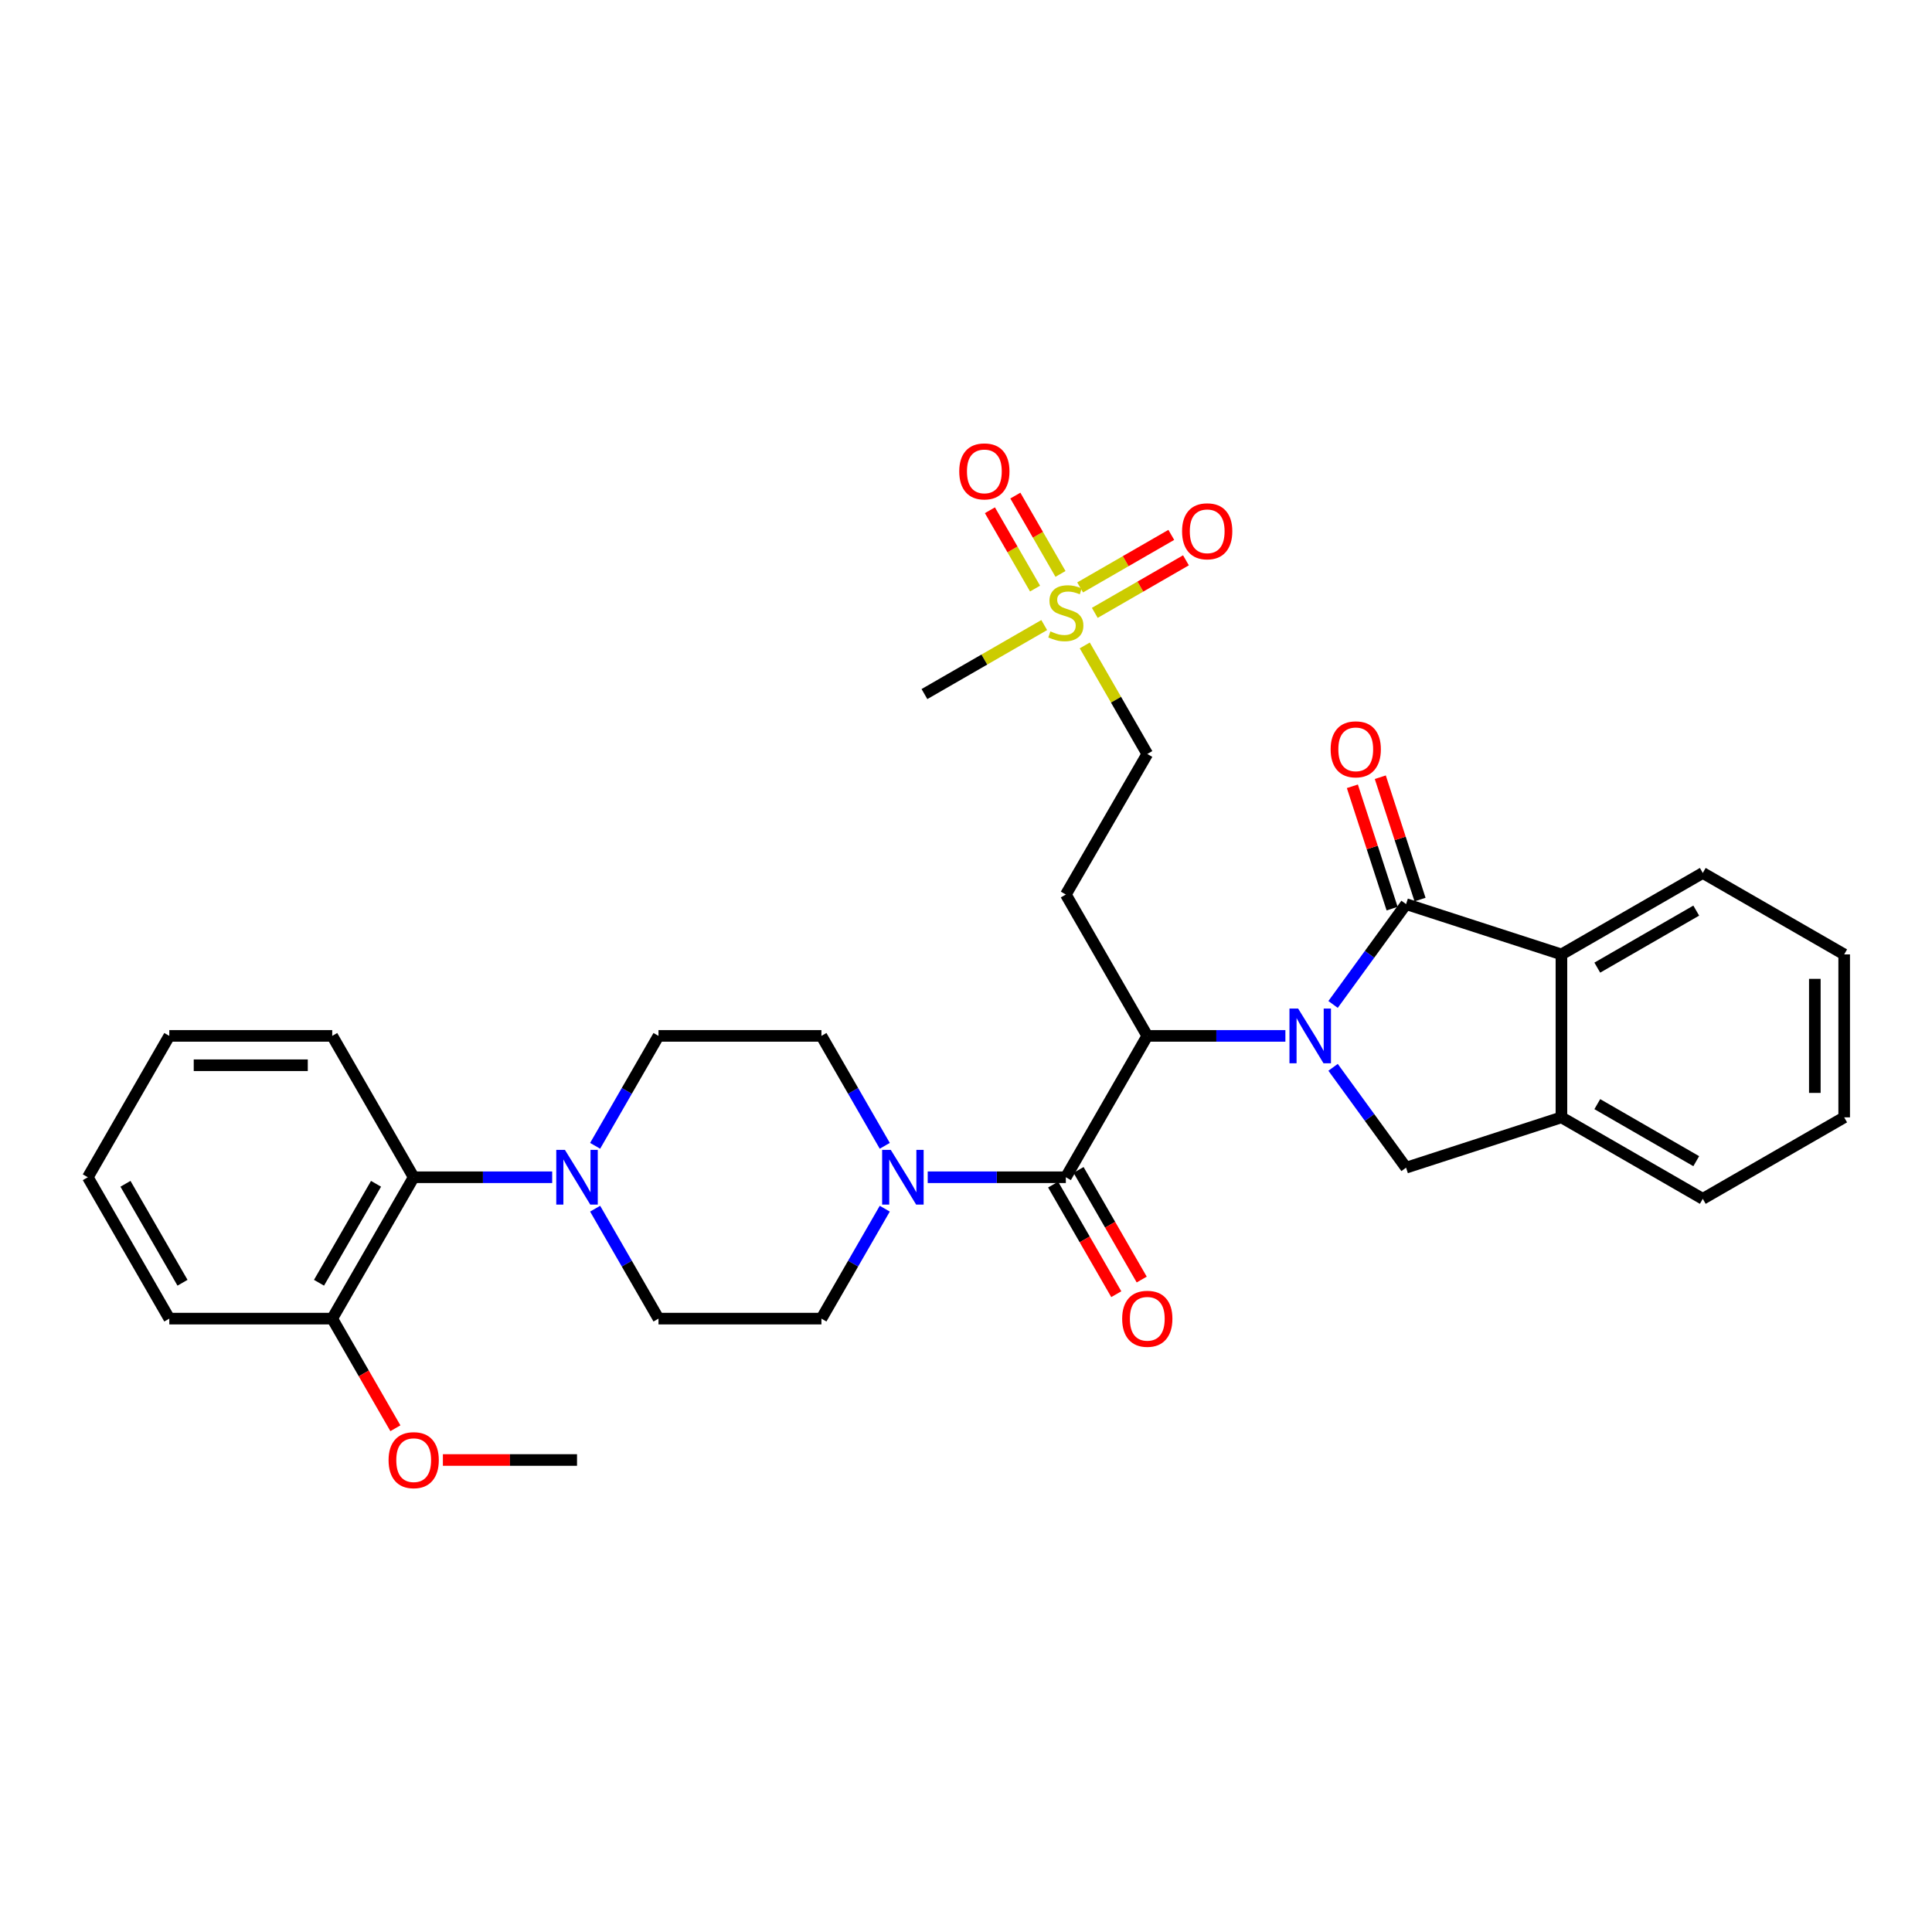 <?xml version='1.0' encoding='iso-8859-1'?>
<svg version='1.1' baseProfile='full'
              xmlns='http://www.w3.org/2000/svg'
                      xmlns:rdkit='http://www.rdkit.org/xml'
                      xmlns:xlink='http://www.w3.org/1999/xlink'
                  xml:space='preserve'
width='1000px' height='1000px' viewBox='0 0 1000 1000'>
<!-- END OF HEADER -->
<rect style='opacity:1.0;fill:#FFFFFF;stroke:none' width='1000' height='1000' x='0' y='0'> </rect>
<path class='bond-0' d='M 690,519.905 L 708.892,493.936' style='fill:none;fill-rule:evenodd;stroke:#0000FF;stroke-width:6px;stroke-linecap:butt;stroke-linejoin:miter;stroke-opacity:1' />
<path class='bond-0' d='M 708.892,493.936 L 727.783,467.967' style='fill:none;fill-rule:evenodd;stroke:#000000;stroke-width:6px;stroke-linecap:butt;stroke-linejoin:miter;stroke-opacity:1' />
<path class='bond-1' d='M 665.316,536.174 L 629.576,536.174' style='fill:none;fill-rule:evenodd;stroke:#0000FF;stroke-width:6px;stroke-linecap:butt;stroke-linejoin:miter;stroke-opacity:1' />
<path class='bond-1' d='M 629.576,536.174 L 593.835,536.174' style='fill:none;fill-rule:evenodd;stroke:#000000;stroke-width:6px;stroke-linecap:butt;stroke-linejoin:miter;stroke-opacity:1' />
<path class='bond-4' d='M 689.998,552.443 L 708.891,578.416' style='fill:none;fill-rule:evenodd;stroke:#0000FF;stroke-width:6px;stroke-linecap:butt;stroke-linejoin:miter;stroke-opacity:1' />
<path class='bond-4' d='M 708.891,578.416 L 727.783,604.389' style='fill:none;fill-rule:evenodd;stroke:#000000;stroke-width:6px;stroke-linecap:butt;stroke-linejoin:miter;stroke-opacity:1' />
<path class='bond-6' d='M 727.783,467.967 L 808.196,494.001' style='fill:none;fill-rule:evenodd;stroke:#000000;stroke-width:6px;stroke-linecap:butt;stroke-linejoin:miter;stroke-opacity:1' />
<path class='bond-11' d='M 735.009,465.62 L 724.723,433.954' style='fill:none;fill-rule:evenodd;stroke:#000000;stroke-width:6px;stroke-linecap:butt;stroke-linejoin:miter;stroke-opacity:1' />
<path class='bond-11' d='M 724.723,433.954 L 714.438,402.287' style='fill:none;fill-rule:evenodd;stroke:#FF0000;stroke-width:6px;stroke-linecap:butt;stroke-linejoin:miter;stroke-opacity:1' />
<path class='bond-11' d='M 720.558,470.314 L 710.272,438.647' style='fill:none;fill-rule:evenodd;stroke:#000000;stroke-width:6px;stroke-linecap:butt;stroke-linejoin:miter;stroke-opacity:1' />
<path class='bond-11' d='M 710.272,438.647 L 699.986,406.981' style='fill:none;fill-rule:evenodd;stroke:#FF0000;stroke-width:6px;stroke-linecap:butt;stroke-linejoin:miter;stroke-opacity:1' />
<path class='bond-2' d='M 593.835,536.174 L 551.678,609.344' style='fill:none;fill-rule:evenodd;stroke:#000000;stroke-width:6px;stroke-linecap:butt;stroke-linejoin:miter;stroke-opacity:1' />
<path class='bond-9' d='M 593.835,536.174 L 551.678,463.012' style='fill:none;fill-rule:evenodd;stroke:#000000;stroke-width:6px;stroke-linecap:butt;stroke-linejoin:miter;stroke-opacity:1' />
<path class='bond-5' d='M 551.678,609.344 L 515.929,609.344' style='fill:none;fill-rule:evenodd;stroke:#000000;stroke-width:6px;stroke-linecap:butt;stroke-linejoin:miter;stroke-opacity:1' />
<path class='bond-5' d='M 515.929,609.344 L 480.18,609.344' style='fill:none;fill-rule:evenodd;stroke:#0000FF;stroke-width:6px;stroke-linecap:butt;stroke-linejoin:miter;stroke-opacity:1' />
<path class='bond-14' d='M 545.096,613.137 L 561.44,641.507' style='fill:none;fill-rule:evenodd;stroke:#000000;stroke-width:6px;stroke-linecap:butt;stroke-linejoin:miter;stroke-opacity:1' />
<path class='bond-14' d='M 561.44,641.507 L 577.785,669.876' style='fill:none;fill-rule:evenodd;stroke:#FF0000;stroke-width:6px;stroke-linecap:butt;stroke-linejoin:miter;stroke-opacity:1' />
<path class='bond-14' d='M 558.261,605.552 L 574.606,633.921' style='fill:none;fill-rule:evenodd;stroke:#000000;stroke-width:6px;stroke-linecap:butt;stroke-linejoin:miter;stroke-opacity:1' />
<path class='bond-14' d='M 574.606,633.921 L 590.951,662.291' style='fill:none;fill-rule:evenodd;stroke:#FF0000;stroke-width:6px;stroke-linecap:butt;stroke-linejoin:miter;stroke-opacity:1' />
<path class='bond-3' d='M 561.468,334.076 L 577.651,362.166' style='fill:none;fill-rule:evenodd;stroke:#CCCC00;stroke-width:6px;stroke-linecap:butt;stroke-linejoin:miter;stroke-opacity:1' />
<path class='bond-3' d='M 577.651,362.166 L 593.835,390.256' style='fill:none;fill-rule:evenodd;stroke:#000000;stroke-width:6px;stroke-linecap:butt;stroke-linejoin:miter;stroke-opacity:1' />
<path class='bond-12' d='M 548.906,297.06 L 537.224,276.788' style='fill:none;fill-rule:evenodd;stroke:#CCCC00;stroke-width:6px;stroke-linecap:butt;stroke-linejoin:miter;stroke-opacity:1' />
<path class='bond-12' d='M 537.224,276.788 L 525.541,256.516' style='fill:none;fill-rule:evenodd;stroke:#FF0000;stroke-width:6px;stroke-linecap:butt;stroke-linejoin:miter;stroke-opacity:1' />
<path class='bond-12' d='M 535.742,304.647 L 524.059,284.375' style='fill:none;fill-rule:evenodd;stroke:#CCCC00;stroke-width:6px;stroke-linecap:butt;stroke-linejoin:miter;stroke-opacity:1' />
<path class='bond-12' d='M 524.059,284.375 L 512.376,264.103' style='fill:none;fill-rule:evenodd;stroke:#FF0000;stroke-width:6px;stroke-linecap:butt;stroke-linejoin:miter;stroke-opacity:1' />
<path class='bond-13' d='M 566.664,317.216 L 590.255,303.617' style='fill:none;fill-rule:evenodd;stroke:#CCCC00;stroke-width:6px;stroke-linecap:butt;stroke-linejoin:miter;stroke-opacity:1' />
<path class='bond-13' d='M 590.255,303.617 L 613.846,290.019' style='fill:none;fill-rule:evenodd;stroke:#FF0000;stroke-width:6px;stroke-linecap:butt;stroke-linejoin:miter;stroke-opacity:1' />
<path class='bond-13' d='M 559.075,304.052 L 582.667,290.453' style='fill:none;fill-rule:evenodd;stroke:#CCCC00;stroke-width:6px;stroke-linecap:butt;stroke-linejoin:miter;stroke-opacity:1' />
<path class='bond-13' d='M 582.667,290.453 L 606.258,276.854' style='fill:none;fill-rule:evenodd;stroke:#FF0000;stroke-width:6px;stroke-linecap:butt;stroke-linejoin:miter;stroke-opacity:1' />
<path class='bond-21' d='M 540.487,323.533 L 509.489,341.392' style='fill:none;fill-rule:evenodd;stroke:#CCCC00;stroke-width:6px;stroke-linecap:butt;stroke-linejoin:miter;stroke-opacity:1' />
<path class='bond-21' d='M 509.489,341.392 L 478.491,359.25' style='fill:none;fill-rule:evenodd;stroke:#000000;stroke-width:6px;stroke-linecap:butt;stroke-linejoin:miter;stroke-opacity:1' />
<path class='bond-8' d='M 727.783,604.389 L 808.196,578.339' style='fill:none;fill-rule:evenodd;stroke:#000000;stroke-width:6px;stroke-linecap:butt;stroke-linejoin:miter;stroke-opacity:1' />
<path class='bond-16' d='M 457.955,593.073 L 441.561,564.624' style='fill:none;fill-rule:evenodd;stroke:#0000FF;stroke-width:6px;stroke-linecap:butt;stroke-linejoin:miter;stroke-opacity:1' />
<path class='bond-16' d='M 441.561,564.624 L 425.167,536.174' style='fill:none;fill-rule:evenodd;stroke:#000000;stroke-width:6px;stroke-linecap:butt;stroke-linejoin:miter;stroke-opacity:1' />
<path class='bond-17' d='M 457.955,625.616 L 441.561,654.065' style='fill:none;fill-rule:evenodd;stroke:#0000FF;stroke-width:6px;stroke-linecap:butt;stroke-linejoin:miter;stroke-opacity:1' />
<path class='bond-17' d='M 441.561,654.065 L 425.167,682.515' style='fill:none;fill-rule:evenodd;stroke:#000000;stroke-width:6px;stroke-linecap:butt;stroke-linejoin:miter;stroke-opacity:1' />
<path class='bond-23' d='M 808.196,494.001 L 881.358,451.844' style='fill:none;fill-rule:evenodd;stroke:#000000;stroke-width:6px;stroke-linecap:butt;stroke-linejoin:miter;stroke-opacity:1' />
<path class='bond-23' d='M 826.757,500.843 L 877.97,471.333' style='fill:none;fill-rule:evenodd;stroke:#000000;stroke-width:6px;stroke-linecap:butt;stroke-linejoin:miter;stroke-opacity:1' />
<path class='bond-32' d='M 808.196,494.001 L 808.196,578.339' style='fill:none;fill-rule:evenodd;stroke:#000000;stroke-width:6px;stroke-linecap:butt;stroke-linejoin:miter;stroke-opacity:1' />
<path class='bond-7' d='M 308.042,625.616 L 324.439,654.065' style='fill:none;fill-rule:evenodd;stroke:#0000FF;stroke-width:6px;stroke-linecap:butt;stroke-linejoin:miter;stroke-opacity:1' />
<path class='bond-7' d='M 324.439,654.065 L 340.837,682.515' style='fill:none;fill-rule:evenodd;stroke:#000000;stroke-width:6px;stroke-linecap:butt;stroke-linejoin:miter;stroke-opacity:1' />
<path class='bond-10' d='M 285.81,609.344 L 249.966,609.344' style='fill:none;fill-rule:evenodd;stroke:#0000FF;stroke-width:6px;stroke-linecap:butt;stroke-linejoin:miter;stroke-opacity:1' />
<path class='bond-10' d='M 249.966,609.344 L 214.123,609.344' style='fill:none;fill-rule:evenodd;stroke:#000000;stroke-width:6px;stroke-linecap:butt;stroke-linejoin:miter;stroke-opacity:1' />
<path class='bond-34' d='M 308.042,593.073 L 324.439,564.624' style='fill:none;fill-rule:evenodd;stroke:#0000FF;stroke-width:6px;stroke-linecap:butt;stroke-linejoin:miter;stroke-opacity:1' />
<path class='bond-34' d='M 324.439,564.624 L 340.837,536.174' style='fill:none;fill-rule:evenodd;stroke:#000000;stroke-width:6px;stroke-linecap:butt;stroke-linejoin:miter;stroke-opacity:1' />
<path class='bond-24' d='M 808.196,578.339 L 881.358,620.512' style='fill:none;fill-rule:evenodd;stroke:#000000;stroke-width:6px;stroke-linecap:butt;stroke-linejoin:miter;stroke-opacity:1' />
<path class='bond-24' d='M 826.759,571.501 L 877.972,601.022' style='fill:none;fill-rule:evenodd;stroke:#000000;stroke-width:6px;stroke-linecap:butt;stroke-linejoin:miter;stroke-opacity:1' />
<path class='bond-15' d='M 551.678,463.012 L 593.835,390.256' style='fill:none;fill-rule:evenodd;stroke:#000000;stroke-width:6px;stroke-linecap:butt;stroke-linejoin:miter;stroke-opacity:1' />
<path class='bond-20' d='M 214.123,609.344 L 171.958,682.515' style='fill:none;fill-rule:evenodd;stroke:#000000;stroke-width:6px;stroke-linecap:butt;stroke-linejoin:miter;stroke-opacity:1' />
<path class='bond-20' d='M 194.633,612.733 L 165.117,663.953' style='fill:none;fill-rule:evenodd;stroke:#000000;stroke-width:6px;stroke-linecap:butt;stroke-linejoin:miter;stroke-opacity:1' />
<path class='bond-25' d='M 214.123,609.344 L 171.958,536.174' style='fill:none;fill-rule:evenodd;stroke:#000000;stroke-width:6px;stroke-linecap:butt;stroke-linejoin:miter;stroke-opacity:1' />
<path class='bond-19' d='M 425.167,536.174 L 340.837,536.174' style='fill:none;fill-rule:evenodd;stroke:#000000;stroke-width:6px;stroke-linecap:butt;stroke-linejoin:miter;stroke-opacity:1' />
<path class='bond-18' d='M 425.167,682.515 L 340.837,682.515' style='fill:none;fill-rule:evenodd;stroke:#000000;stroke-width:6px;stroke-linecap:butt;stroke-linejoin:miter;stroke-opacity:1' />
<path class='bond-22' d='M 171.958,682.515 L 188.306,710.888' style='fill:none;fill-rule:evenodd;stroke:#000000;stroke-width:6px;stroke-linecap:butt;stroke-linejoin:miter;stroke-opacity:1' />
<path class='bond-22' d='M 188.306,710.888 L 204.655,739.262' style='fill:none;fill-rule:evenodd;stroke:#FF0000;stroke-width:6px;stroke-linecap:butt;stroke-linejoin:miter;stroke-opacity:1' />
<path class='bond-26' d='M 171.958,682.515 L 87.628,682.515' style='fill:none;fill-rule:evenodd;stroke:#000000;stroke-width:6px;stroke-linecap:butt;stroke-linejoin:miter;stroke-opacity:1' />
<path class='bond-27' d='M 229.236,755.693 L 263.95,755.693' style='fill:none;fill-rule:evenodd;stroke:#FF0000;stroke-width:6px;stroke-linecap:butt;stroke-linejoin:miter;stroke-opacity:1' />
<path class='bond-27' d='M 263.95,755.693 L 298.664,755.693' style='fill:none;fill-rule:evenodd;stroke:#000000;stroke-width:6px;stroke-linecap:butt;stroke-linejoin:miter;stroke-opacity:1' />
<path class='bond-28' d='M 881.358,451.844 L 954.545,494.001' style='fill:none;fill-rule:evenodd;stroke:#000000;stroke-width:6px;stroke-linecap:butt;stroke-linejoin:miter;stroke-opacity:1' />
<path class='bond-29' d='M 881.358,620.512 L 954.545,578.339' style='fill:none;fill-rule:evenodd;stroke:#000000;stroke-width:6px;stroke-linecap:butt;stroke-linejoin:miter;stroke-opacity:1' />
<path class='bond-30' d='M 171.958,536.174 L 87.628,536.174' style='fill:none;fill-rule:evenodd;stroke:#000000;stroke-width:6px;stroke-linecap:butt;stroke-linejoin:miter;stroke-opacity:1' />
<path class='bond-30' d='M 159.308,551.369 L 100.277,551.369' style='fill:none;fill-rule:evenodd;stroke:#000000;stroke-width:6px;stroke-linecap:butt;stroke-linejoin:miter;stroke-opacity:1' />
<path class='bond-35' d='M 87.628,682.515 L 45.455,609.344' style='fill:none;fill-rule:evenodd;stroke:#000000;stroke-width:6px;stroke-linecap:butt;stroke-linejoin:miter;stroke-opacity:1' />
<path class='bond-35' d='M 94.466,663.951 L 64.945,612.732' style='fill:none;fill-rule:evenodd;stroke:#000000;stroke-width:6px;stroke-linecap:butt;stroke-linejoin:miter;stroke-opacity:1' />
<path class='bond-33' d='M 954.545,494.001 L 954.545,578.339' style='fill:none;fill-rule:evenodd;stroke:#000000;stroke-width:6px;stroke-linecap:butt;stroke-linejoin:miter;stroke-opacity:1' />
<path class='bond-33' d='M 939.351,506.651 L 939.351,565.688' style='fill:none;fill-rule:evenodd;stroke:#000000;stroke-width:6px;stroke-linecap:butt;stroke-linejoin:miter;stroke-opacity:1' />
<path class='bond-31' d='M 87.628,536.174 L 45.455,609.344' style='fill:none;fill-rule:evenodd;stroke:#000000;stroke-width:6px;stroke-linecap:butt;stroke-linejoin:miter;stroke-opacity:1' />
<path  class='atom-0' d='M 671.905 522.014
L 681.185 537.014
Q 682.105 538.494, 683.585 541.174
Q 685.065 543.854, 685.145 544.014
L 685.145 522.014
L 688.905 522.014
L 688.905 550.334
L 685.025 550.334
L 675.065 533.934
Q 673.905 532.014, 672.665 529.814
Q 671.465 527.614, 671.105 526.934
L 671.105 550.334
L 667.425 550.334
L 667.425 522.014
L 671.905 522.014
' fill='#0000FF'/>
<path  class='atom-4' d='M 543.678 326.805
Q 543.998 326.925, 545.318 327.485
Q 546.638 328.045, 548.078 328.405
Q 549.558 328.725, 550.998 328.725
Q 553.678 328.725, 555.238 327.445
Q 556.798 326.125, 556.798 323.845
Q 556.798 322.285, 555.998 321.325
Q 555.238 320.365, 554.038 319.845
Q 552.838 319.325, 550.838 318.725
Q 548.318 317.965, 546.798 317.245
Q 545.318 316.525, 544.238 315.005
Q 543.198 313.485, 543.198 310.925
Q 543.198 307.365, 545.598 305.165
Q 548.038 302.965, 552.838 302.965
Q 556.118 302.965, 559.838 304.525
L 558.918 307.605
Q 555.518 306.205, 552.958 306.205
Q 550.198 306.205, 548.678 307.365
Q 547.158 308.485, 547.198 310.445
Q 547.198 311.965, 547.958 312.885
Q 548.758 313.805, 549.878 314.325
Q 551.038 314.845, 552.958 315.445
Q 555.518 316.245, 557.038 317.045
Q 558.558 317.845, 559.638 319.485
Q 560.758 321.085, 560.758 323.845
Q 560.758 327.765, 558.118 329.885
Q 555.518 331.965, 551.158 331.965
Q 548.638 331.965, 546.718 331.405
Q 544.838 330.885, 542.598 329.965
L 543.678 326.805
' fill='#CCCC00'/>
<path  class='atom-6' d='M 461.072 595.184
L 470.352 610.184
Q 471.272 611.664, 472.752 614.344
Q 474.232 617.024, 474.312 617.184
L 474.312 595.184
L 478.072 595.184
L 478.072 623.504
L 474.192 623.504
L 464.232 607.104
Q 463.072 605.184, 461.832 602.984
Q 460.632 600.784, 460.272 600.104
L 460.272 623.504
L 456.592 623.504
L 456.592 595.184
L 461.072 595.184
' fill='#0000FF'/>
<path  class='atom-8' d='M 292.404 595.184
L 301.684 610.184
Q 302.604 611.664, 304.084 614.344
Q 305.564 617.024, 305.644 617.184
L 305.644 595.184
L 309.404 595.184
L 309.404 623.504
L 305.524 623.504
L 295.564 607.104
Q 294.404 605.184, 293.164 602.984
Q 291.964 600.784, 291.604 600.104
L 291.604 623.504
L 287.924 623.504
L 287.924 595.184
L 292.404 595.184
' fill='#0000FF'/>
<path  class='atom-12' d='M 688.733 387.845
Q 688.733 381.045, 692.093 377.245
Q 695.453 373.445, 701.733 373.445
Q 708.013 373.445, 711.373 377.245
Q 714.733 381.045, 714.733 387.845
Q 714.733 394.725, 711.333 398.645
Q 707.933 402.525, 701.733 402.525
Q 695.493 402.525, 692.093 398.645
Q 688.733 394.765, 688.733 387.845
M 701.733 399.325
Q 706.053 399.325, 708.373 396.445
Q 710.733 393.525, 710.733 387.845
Q 710.733 382.285, 708.373 379.485
Q 706.053 376.645, 701.733 376.645
Q 697.413 376.645, 695.053 379.445
Q 692.733 382.245, 692.733 387.845
Q 692.733 393.565, 695.053 396.445
Q 697.413 399.325, 701.733 399.325
' fill='#FF0000'/>
<path  class='atom-13' d='M 496.505 243.987
Q 496.505 237.187, 499.865 233.387
Q 503.225 229.587, 509.505 229.587
Q 515.785 229.587, 519.145 233.387
Q 522.505 237.187, 522.505 243.987
Q 522.505 250.867, 519.105 254.787
Q 515.705 258.667, 509.505 258.667
Q 503.265 258.667, 499.865 254.787
Q 496.505 250.907, 496.505 243.987
M 509.505 255.467
Q 513.825 255.467, 516.145 252.587
Q 518.505 249.667, 518.505 243.987
Q 518.505 238.427, 516.145 235.627
Q 513.825 232.787, 509.505 232.787
Q 505.185 232.787, 502.825 235.587
Q 500.505 238.387, 500.505 243.987
Q 500.505 249.707, 502.825 252.587
Q 505.185 255.467, 509.505 255.467
' fill='#FF0000'/>
<path  class='atom-14' d='M 611.84 274.992
Q 611.84 268.192, 615.2 264.392
Q 618.56 260.592, 624.84 260.592
Q 631.12 260.592, 634.48 264.392
Q 637.84 268.192, 637.84 274.992
Q 637.84 281.872, 634.44 285.792
Q 631.04 289.672, 624.84 289.672
Q 618.6 289.672, 615.2 285.792
Q 611.84 281.912, 611.84 274.992
M 624.84 286.472
Q 629.16 286.472, 631.48 283.592
Q 633.84 280.672, 633.84 274.992
Q 633.84 269.432, 631.48 266.632
Q 629.16 263.792, 624.84 263.792
Q 620.52 263.792, 618.16 266.592
Q 615.84 269.392, 615.84 274.992
Q 615.84 280.712, 618.16 283.592
Q 620.52 286.472, 624.84 286.472
' fill='#FF0000'/>
<path  class='atom-15' d='M 580.835 682.595
Q 580.835 675.795, 584.195 671.995
Q 587.555 668.195, 593.835 668.195
Q 600.115 668.195, 603.475 671.995
Q 606.835 675.795, 606.835 682.595
Q 606.835 689.475, 603.435 693.395
Q 600.035 697.275, 593.835 697.275
Q 587.595 697.275, 584.195 693.395
Q 580.835 689.515, 580.835 682.595
M 593.835 694.075
Q 598.155 694.075, 600.475 691.195
Q 602.835 688.275, 602.835 682.595
Q 602.835 677.035, 600.475 674.235
Q 598.155 671.395, 593.835 671.395
Q 589.515 671.395, 587.155 674.195
Q 584.835 676.995, 584.835 682.595
Q 584.835 688.315, 587.155 691.195
Q 589.515 694.075, 593.835 694.075
' fill='#FF0000'/>
<path  class='atom-23' d='M 201.123 755.773
Q 201.123 748.973, 204.483 745.173
Q 207.843 741.373, 214.123 741.373
Q 220.403 741.373, 223.763 745.173
Q 227.123 748.973, 227.123 755.773
Q 227.123 762.653, 223.723 766.573
Q 220.323 770.453, 214.123 770.453
Q 207.883 770.453, 204.483 766.573
Q 201.123 762.693, 201.123 755.773
M 214.123 767.253
Q 218.443 767.253, 220.763 764.373
Q 223.123 761.453, 223.123 755.773
Q 223.123 750.213, 220.763 747.413
Q 218.443 744.573, 214.123 744.573
Q 209.803 744.573, 207.443 747.373
Q 205.123 750.173, 205.123 755.773
Q 205.123 761.493, 207.443 764.373
Q 209.803 767.253, 214.123 767.253
' fill='#FF0000'/>
</svg>

